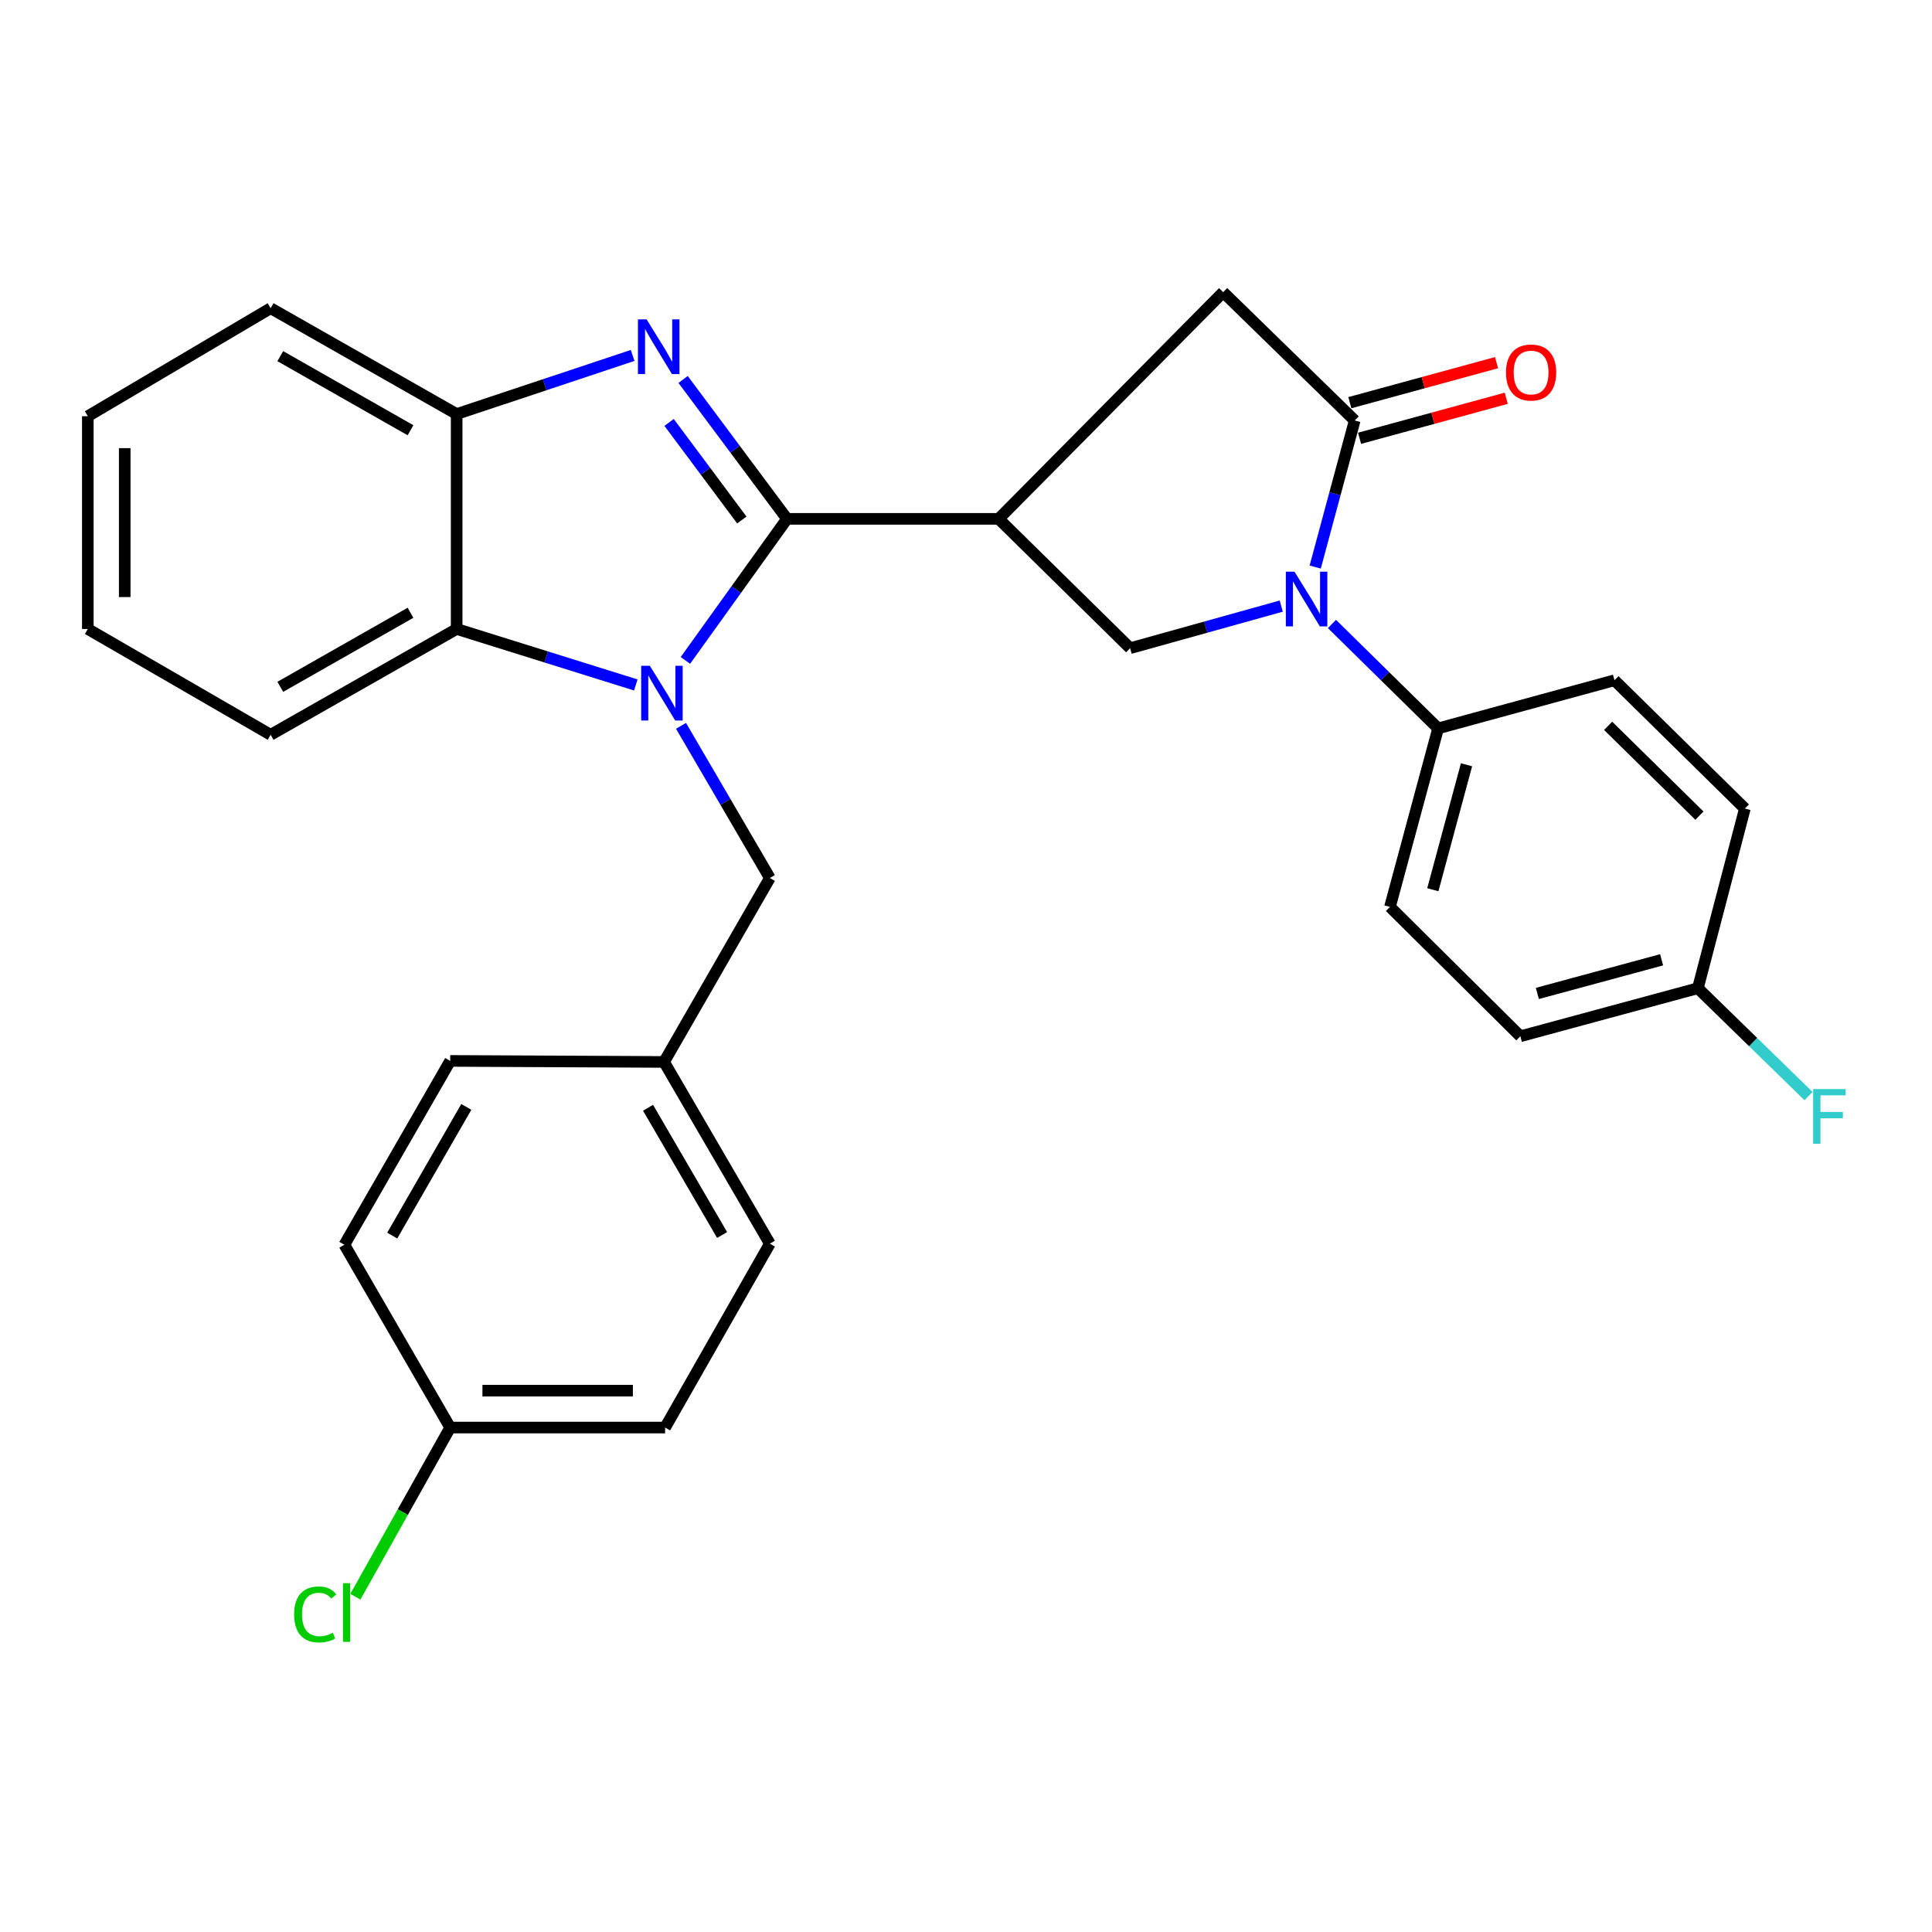 <?xml version='1.0' encoding='iso-8859-1'?>
<svg version='1.1' baseProfile='full'
              xmlns='http://www.w3.org/2000/svg'
                      xmlns:rdkit='http://www.rdkit.org/xml'
                      xmlns:xlink='http://www.w3.org/1999/xlink'
                  xml:space='preserve'
width='1000px' height='1000px' viewBox='0 0 1000 1000'>
<!-- END OF HEADER -->
<rect style='opacity:1.0;fill:#FFFFFF;stroke:none' width='1000' height='1000' x='0' y='0'> </rect>
<path class='bond-0' d='M 407.352,268.559 L 381.058,305.192' style='fill:none;fill-rule:evenodd;stroke:#000000;stroke-width:6px;stroke-linecap:butt;stroke-linejoin:miter;stroke-opacity:1' />
<path class='bond-0' d='M 381.058,305.192 L 354.764,341.824' style='fill:none;fill-rule:evenodd;stroke:#0000FF;stroke-width:6px;stroke-linecap:butt;stroke-linejoin:miter;stroke-opacity:1' />
<path class='bond-1' d='M 407.352,268.559 L 380.46,232.485' style='fill:none;fill-rule:evenodd;stroke:#000000;stroke-width:6px;stroke-linecap:butt;stroke-linejoin:miter;stroke-opacity:1' />
<path class='bond-1' d='M 380.46,232.485 L 353.569,196.41' style='fill:none;fill-rule:evenodd;stroke:#0000FF;stroke-width:6px;stroke-linecap:butt;stroke-linejoin:miter;stroke-opacity:1' />
<path class='bond-1' d='M 383.97,269.153 L 365.146,243.901' style='fill:none;fill-rule:evenodd;stroke:#000000;stroke-width:6px;stroke-linecap:butt;stroke-linejoin:miter;stroke-opacity:1' />
<path class='bond-1' d='M 365.146,243.901 L 346.322,218.649' style='fill:none;fill-rule:evenodd;stroke:#0000FF;stroke-width:6px;stroke-linecap:butt;stroke-linejoin:miter;stroke-opacity:1' />
<path class='bond-2' d='M 407.352,268.559 L 516.919,268.559' style='fill:none;fill-rule:evenodd;stroke:#000000;stroke-width:6px;stroke-linecap:butt;stroke-linejoin:miter;stroke-opacity:1' />
<path class='bond-6' d='M 329.086,354.534 L 282.724,340.045' style='fill:none;fill-rule:evenodd;stroke:#0000FF;stroke-width:6px;stroke-linecap:butt;stroke-linejoin:miter;stroke-opacity:1' />
<path class='bond-6' d='M 282.724,340.045 L 236.362,325.556' style='fill:none;fill-rule:evenodd;stroke:#000000;stroke-width:6px;stroke-linecap:butt;stroke-linejoin:miter;stroke-opacity:1' />
<path class='bond-9' d='M 352.493,375.691 L 375.486,415.074' style='fill:none;fill-rule:evenodd;stroke:#0000FF;stroke-width:6px;stroke-linecap:butt;stroke-linejoin:miter;stroke-opacity:1' />
<path class='bond-9' d='M 375.486,415.074 L 398.48,454.458' style='fill:none;fill-rule:evenodd;stroke:#000000;stroke-width:6px;stroke-linecap:butt;stroke-linejoin:miter;stroke-opacity:1' />
<path class='bond-7' d='M 327.447,183.968 L 281.904,199.14' style='fill:none;fill-rule:evenodd;stroke:#0000FF;stroke-width:6px;stroke-linecap:butt;stroke-linejoin:miter;stroke-opacity:1' />
<path class='bond-7' d='M 281.904,199.14 L 236.362,214.311' style='fill:none;fill-rule:evenodd;stroke:#000000;stroke-width:6px;stroke-linecap:butt;stroke-linejoin:miter;stroke-opacity:1' />
<path class='bond-5' d='M 516.919,268.559 L 584.963,335.51' style='fill:none;fill-rule:evenodd;stroke:#000000;stroke-width:6px;stroke-linecap:butt;stroke-linejoin:miter;stroke-opacity:1' />
<path class='bond-8' d='M 516.919,268.559 L 633.119,151.234' style='fill:none;fill-rule:evenodd;stroke:#000000;stroke-width:6px;stroke-linecap:butt;stroke-linejoin:miter;stroke-opacity:1' />
<path class='bond-3' d='M 663.178,313.715 L 624.07,324.612' style='fill:none;fill-rule:evenodd;stroke:#0000FF;stroke-width:6px;stroke-linecap:butt;stroke-linejoin:miter;stroke-opacity:1' />
<path class='bond-3' d='M 624.07,324.612 L 584.963,335.51' style='fill:none;fill-rule:evenodd;stroke:#000000;stroke-width:6px;stroke-linecap:butt;stroke-linejoin:miter;stroke-opacity:1' />
<path class='bond-10' d='M 689.415,322.972 L 716.89,349.993' style='fill:none;fill-rule:evenodd;stroke:#0000FF;stroke-width:6px;stroke-linecap:butt;stroke-linejoin:miter;stroke-opacity:1' />
<path class='bond-10' d='M 716.89,349.993 L 744.364,377.013' style='fill:none;fill-rule:evenodd;stroke:#000000;stroke-width:6px;stroke-linecap:butt;stroke-linejoin:miter;stroke-opacity:1' />
<path class='bond-30' d='M 680.749,293.509 L 690.972,255.576' style='fill:none;fill-rule:evenodd;stroke:#0000FF;stroke-width:6px;stroke-linecap:butt;stroke-linejoin:miter;stroke-opacity:1' />
<path class='bond-30' d='M 690.972,255.576 L 701.195,217.643' style='fill:none;fill-rule:evenodd;stroke:#000000;stroke-width:6px;stroke-linecap:butt;stroke-linejoin:miter;stroke-opacity:1' />
<path class='bond-4' d='M 701.195,217.643 L 633.119,151.234' style='fill:none;fill-rule:evenodd;stroke:#000000;stroke-width:6px;stroke-linecap:butt;stroke-linejoin:miter;stroke-opacity:1' />
<path class='bond-11' d='M 703.709,226.857 L 741.673,216.496' style='fill:none;fill-rule:evenodd;stroke:#000000;stroke-width:6px;stroke-linecap:butt;stroke-linejoin:miter;stroke-opacity:1' />
<path class='bond-11' d='M 741.673,216.496 L 779.637,206.134' style='fill:none;fill-rule:evenodd;stroke:#FF0000;stroke-width:6px;stroke-linecap:butt;stroke-linejoin:miter;stroke-opacity:1' />
<path class='bond-11' d='M 698.68,208.43 L 736.644,198.068' style='fill:none;fill-rule:evenodd;stroke:#000000;stroke-width:6px;stroke-linecap:butt;stroke-linejoin:miter;stroke-opacity:1' />
<path class='bond-11' d='M 736.644,198.068 L 774.608,187.707' style='fill:none;fill-rule:evenodd;stroke:#FF0000;stroke-width:6px;stroke-linecap:butt;stroke-linejoin:miter;stroke-opacity:1' />
<path class='bond-25' d='M 236.362,325.556 L 140.081,380.324' style='fill:none;fill-rule:evenodd;stroke:#000000;stroke-width:6px;stroke-linecap:butt;stroke-linejoin:miter;stroke-opacity:1' />
<path class='bond-25' d='M 212.476,317.168 L 145.079,355.505' style='fill:none;fill-rule:evenodd;stroke:#000000;stroke-width:6px;stroke-linecap:butt;stroke-linejoin:miter;stroke-opacity:1' />
<path class='bond-29' d='M 236.362,325.556 L 236.362,214.311' style='fill:none;fill-rule:evenodd;stroke:#000000;stroke-width:6px;stroke-linecap:butt;stroke-linejoin:miter;stroke-opacity:1' />
<path class='bond-26' d='M 236.362,214.311 L 140.081,159.522' style='fill:none;fill-rule:evenodd;stroke:#000000;stroke-width:6px;stroke-linecap:butt;stroke-linejoin:miter;stroke-opacity:1' />
<path class='bond-26' d='M 212.473,222.695 L 145.076,184.342' style='fill:none;fill-rule:evenodd;stroke:#000000;stroke-width:6px;stroke-linecap:butt;stroke-linejoin:miter;stroke-opacity:1' />
<path class='bond-14' d='M 398.48,454.458 L 343.723,549.657' style='fill:none;fill-rule:evenodd;stroke:#000000;stroke-width:6px;stroke-linecap:butt;stroke-linejoin:miter;stroke-opacity:1' />
<path class='bond-12' d='M 744.364,377.013 L 719.447,469.41' style='fill:none;fill-rule:evenodd;stroke:#000000;stroke-width:6px;stroke-linecap:butt;stroke-linejoin:miter;stroke-opacity:1' />
<path class='bond-12' d='M 759.069,395.846 L 741.627,460.524' style='fill:none;fill-rule:evenodd;stroke:#000000;stroke-width:6px;stroke-linecap:butt;stroke-linejoin:miter;stroke-opacity:1' />
<path class='bond-13' d='M 744.364,377.013 L 835.647,352.107' style='fill:none;fill-rule:evenodd;stroke:#000000;stroke-width:6px;stroke-linecap:butt;stroke-linejoin:miter;stroke-opacity:1' />
<path class='bond-18' d='M 719.447,469.41 L 786.939,536.371' style='fill:none;fill-rule:evenodd;stroke:#000000;stroke-width:6px;stroke-linecap:butt;stroke-linejoin:miter;stroke-opacity:1' />
<path class='bond-17' d='M 835.647,352.107 L 903.139,418.516' style='fill:none;fill-rule:evenodd;stroke:#000000;stroke-width:6px;stroke-linecap:butt;stroke-linejoin:miter;stroke-opacity:1' />
<path class='bond-17' d='M 832.374,375.683 L 879.618,422.17' style='fill:none;fill-rule:evenodd;stroke:#000000;stroke-width:6px;stroke-linecap:butt;stroke-linejoin:miter;stroke-opacity:1' />
<path class='bond-21' d='M 343.723,549.657 L 233.02,549.127' style='fill:none;fill-rule:evenodd;stroke:#000000;stroke-width:6px;stroke-linecap:butt;stroke-linejoin:miter;stroke-opacity:1' />
<path class='bond-22' d='M 343.723,549.657 L 398.48,643.732' style='fill:none;fill-rule:evenodd;stroke:#000000;stroke-width:6px;stroke-linecap:butt;stroke-linejoin:miter;stroke-opacity:1' />
<path class='bond-22' d='M 335.428,573.378 L 373.758,639.23' style='fill:none;fill-rule:evenodd;stroke:#000000;stroke-width:6px;stroke-linecap:butt;stroke-linejoin:miter;stroke-opacity:1' />
<path class='bond-15' d='M 878.816,511.497 L 903.139,418.516' style='fill:none;fill-rule:evenodd;stroke:#000000;stroke-width:6px;stroke-linecap:butt;stroke-linejoin:miter;stroke-opacity:1' />
<path class='bond-19' d='M 878.816,511.497 L 907.455,539.417' style='fill:none;fill-rule:evenodd;stroke:#000000;stroke-width:6px;stroke-linecap:butt;stroke-linejoin:miter;stroke-opacity:1' />
<path class='bond-19' d='M 907.455,539.417 L 936.095,567.338' style='fill:none;fill-rule:evenodd;stroke:#33CCCC;stroke-width:6px;stroke-linecap:butt;stroke-linejoin:miter;stroke-opacity:1' />
<path class='bond-33' d='M 878.816,511.497 L 786.939,536.371' style='fill:none;fill-rule:evenodd;stroke:#000000;stroke-width:6px;stroke-linecap:butt;stroke-linejoin:miter;stroke-opacity:1' />
<path class='bond-33' d='M 860.043,496.791 L 795.729,514.203' style='fill:none;fill-rule:evenodd;stroke:#000000;stroke-width:6px;stroke-linecap:butt;stroke-linejoin:miter;stroke-opacity:1' />
<path class='bond-16' d='M 233.02,738.899 L 344.264,738.899' style='fill:none;fill-rule:evenodd;stroke:#000000;stroke-width:6px;stroke-linecap:butt;stroke-linejoin:miter;stroke-opacity:1' />
<path class='bond-16' d='M 249.706,719.798 L 327.577,719.798' style='fill:none;fill-rule:evenodd;stroke:#000000;stroke-width:6px;stroke-linecap:butt;stroke-linejoin:miter;stroke-opacity:1' />
<path class='bond-20' d='M 233.02,738.899 L 208.479,782.68' style='fill:none;fill-rule:evenodd;stroke:#000000;stroke-width:6px;stroke-linecap:butt;stroke-linejoin:miter;stroke-opacity:1' />
<path class='bond-20' d='M 208.479,782.68 L 183.939,826.462' style='fill:none;fill-rule:evenodd;stroke:#00CC00;stroke-width:6px;stroke-linecap:butt;stroke-linejoin:miter;stroke-opacity:1' />
<path class='bond-32' d='M 233.02,738.899 L 178.252,644.284' style='fill:none;fill-rule:evenodd;stroke:#000000;stroke-width:6px;stroke-linecap:butt;stroke-linejoin:miter;stroke-opacity:1' />
<path class='bond-24' d='M 233.02,549.127 L 178.252,644.284' style='fill:none;fill-rule:evenodd;stroke:#000000;stroke-width:6px;stroke-linecap:butt;stroke-linejoin:miter;stroke-opacity:1' />
<path class='bond-24' d='M 241.36,572.929 L 203.022,639.538' style='fill:none;fill-rule:evenodd;stroke:#000000;stroke-width:6px;stroke-linecap:butt;stroke-linejoin:miter;stroke-opacity:1' />
<path class='bond-23' d='M 398.48,643.732 L 344.264,738.899' style='fill:none;fill-rule:evenodd;stroke:#000000;stroke-width:6px;stroke-linecap:butt;stroke-linejoin:miter;stroke-opacity:1' />
<path class='bond-27' d='M 140.081,380.324 L 45.455,325.556' style='fill:none;fill-rule:evenodd;stroke:#000000;stroke-width:6px;stroke-linecap:butt;stroke-linejoin:miter;stroke-opacity:1' />
<path class='bond-28' d='M 140.081,159.522 L 45.455,215.436' style='fill:none;fill-rule:evenodd;stroke:#000000;stroke-width:6px;stroke-linecap:butt;stroke-linejoin:miter;stroke-opacity:1' />
<path class='bond-31' d='M 45.455,325.556 L 45.455,215.436' style='fill:none;fill-rule:evenodd;stroke:#000000;stroke-width:6px;stroke-linecap:butt;stroke-linejoin:miter;stroke-opacity:1' />
<path class='bond-31' d='M 64.556,309.038 L 64.556,231.954' style='fill:none;fill-rule:evenodd;stroke:#000000;stroke-width:6px;stroke-linecap:butt;stroke-linejoin:miter;stroke-opacity:1' />
<path  class='atom-1' d='M 336.348 344.6
L 345.628 359.6
Q 346.548 361.08, 348.028 363.76
Q 349.508 366.44, 349.588 366.6
L 349.588 344.6
L 353.348 344.6
L 353.348 372.92
L 349.468 372.92
L 339.508 356.52
Q 338.348 354.6, 337.108 352.4
Q 335.908 350.2, 335.548 349.52
L 335.548 372.92
L 331.868 372.92
L 331.868 344.6
L 336.348 344.6
' fill='#0000FF'/>
<path  class='atom-2' d='M 334.682 165.312
L 343.962 180.312
Q 344.882 181.792, 346.362 184.472
Q 347.842 187.152, 347.922 187.312
L 347.922 165.312
L 351.682 165.312
L 351.682 193.632
L 347.802 193.632
L 337.842 177.232
Q 336.682 175.312, 335.442 173.112
Q 334.242 170.912, 333.882 170.232
L 333.882 193.632
L 330.202 193.632
L 330.202 165.312
L 334.682 165.312
' fill='#0000FF'/>
<path  class='atom-4' d='M 670.028 295.902
L 679.308 310.902
Q 680.228 312.382, 681.708 315.062
Q 683.188 317.742, 683.268 317.902
L 683.268 295.902
L 687.028 295.902
L 687.028 324.222
L 683.148 324.222
L 673.188 307.822
Q 672.028 305.902, 670.788 303.702
Q 669.588 301.502, 669.228 300.822
L 669.228 324.222
L 665.548 324.222
L 665.548 295.902
L 670.028 295.902
' fill='#0000FF'/>
<path  class='atom-12' d='M 779.489 192.807
Q 779.489 186.007, 782.849 182.207
Q 786.209 178.407, 792.489 178.407
Q 798.769 178.407, 802.129 182.207
Q 805.489 186.007, 805.489 192.807
Q 805.489 199.687, 802.089 203.607
Q 798.689 207.487, 792.489 207.487
Q 786.249 207.487, 782.849 203.607
Q 779.489 199.727, 779.489 192.807
M 792.489 204.287
Q 796.809 204.287, 799.129 201.407
Q 801.489 198.487, 801.489 192.807
Q 801.489 187.247, 799.129 184.447
Q 796.809 181.607, 792.489 181.607
Q 788.169 181.607, 785.809 184.407
Q 783.489 187.207, 783.489 192.807
Q 783.489 198.527, 785.809 201.407
Q 788.169 204.287, 792.489 204.287
' fill='#FF0000'/>
<path  class='atom-20' d='M 938.471 563.704
L 955.311 563.704
L 955.311 566.944
L 942.271 566.944
L 942.271 575.544
L 953.871 575.544
L 953.871 578.824
L 942.271 578.824
L 942.271 592.024
L 938.471 592.024
L 938.471 563.704
' fill='#33CCCC'/>
<path  class='atom-21' d='M 152.235 835.619
Q 152.235 828.579, 155.515 824.899
Q 158.835 821.179, 165.115 821.179
Q 170.955 821.179, 174.075 825.299
L 171.435 827.459
Q 169.155 824.459, 165.115 824.459
Q 160.835 824.459, 158.555 827.339
Q 156.315 830.179, 156.315 835.619
Q 156.315 841.219, 158.635 844.099
Q 160.995 846.979, 165.555 846.979
Q 168.675 846.979, 172.315 845.099
L 173.435 848.099
Q 171.955 849.059, 169.715 849.619
Q 167.475 850.179, 164.995 850.179
Q 158.835 850.179, 155.515 846.419
Q 152.235 842.659, 152.235 835.619
' fill='#00CC00'/>
<path  class='atom-21' d='M 177.515 819.459
L 181.195 819.459
L 181.195 849.819
L 177.515 849.819
L 177.515 819.459
' fill='#00CC00'/>
</svg>
